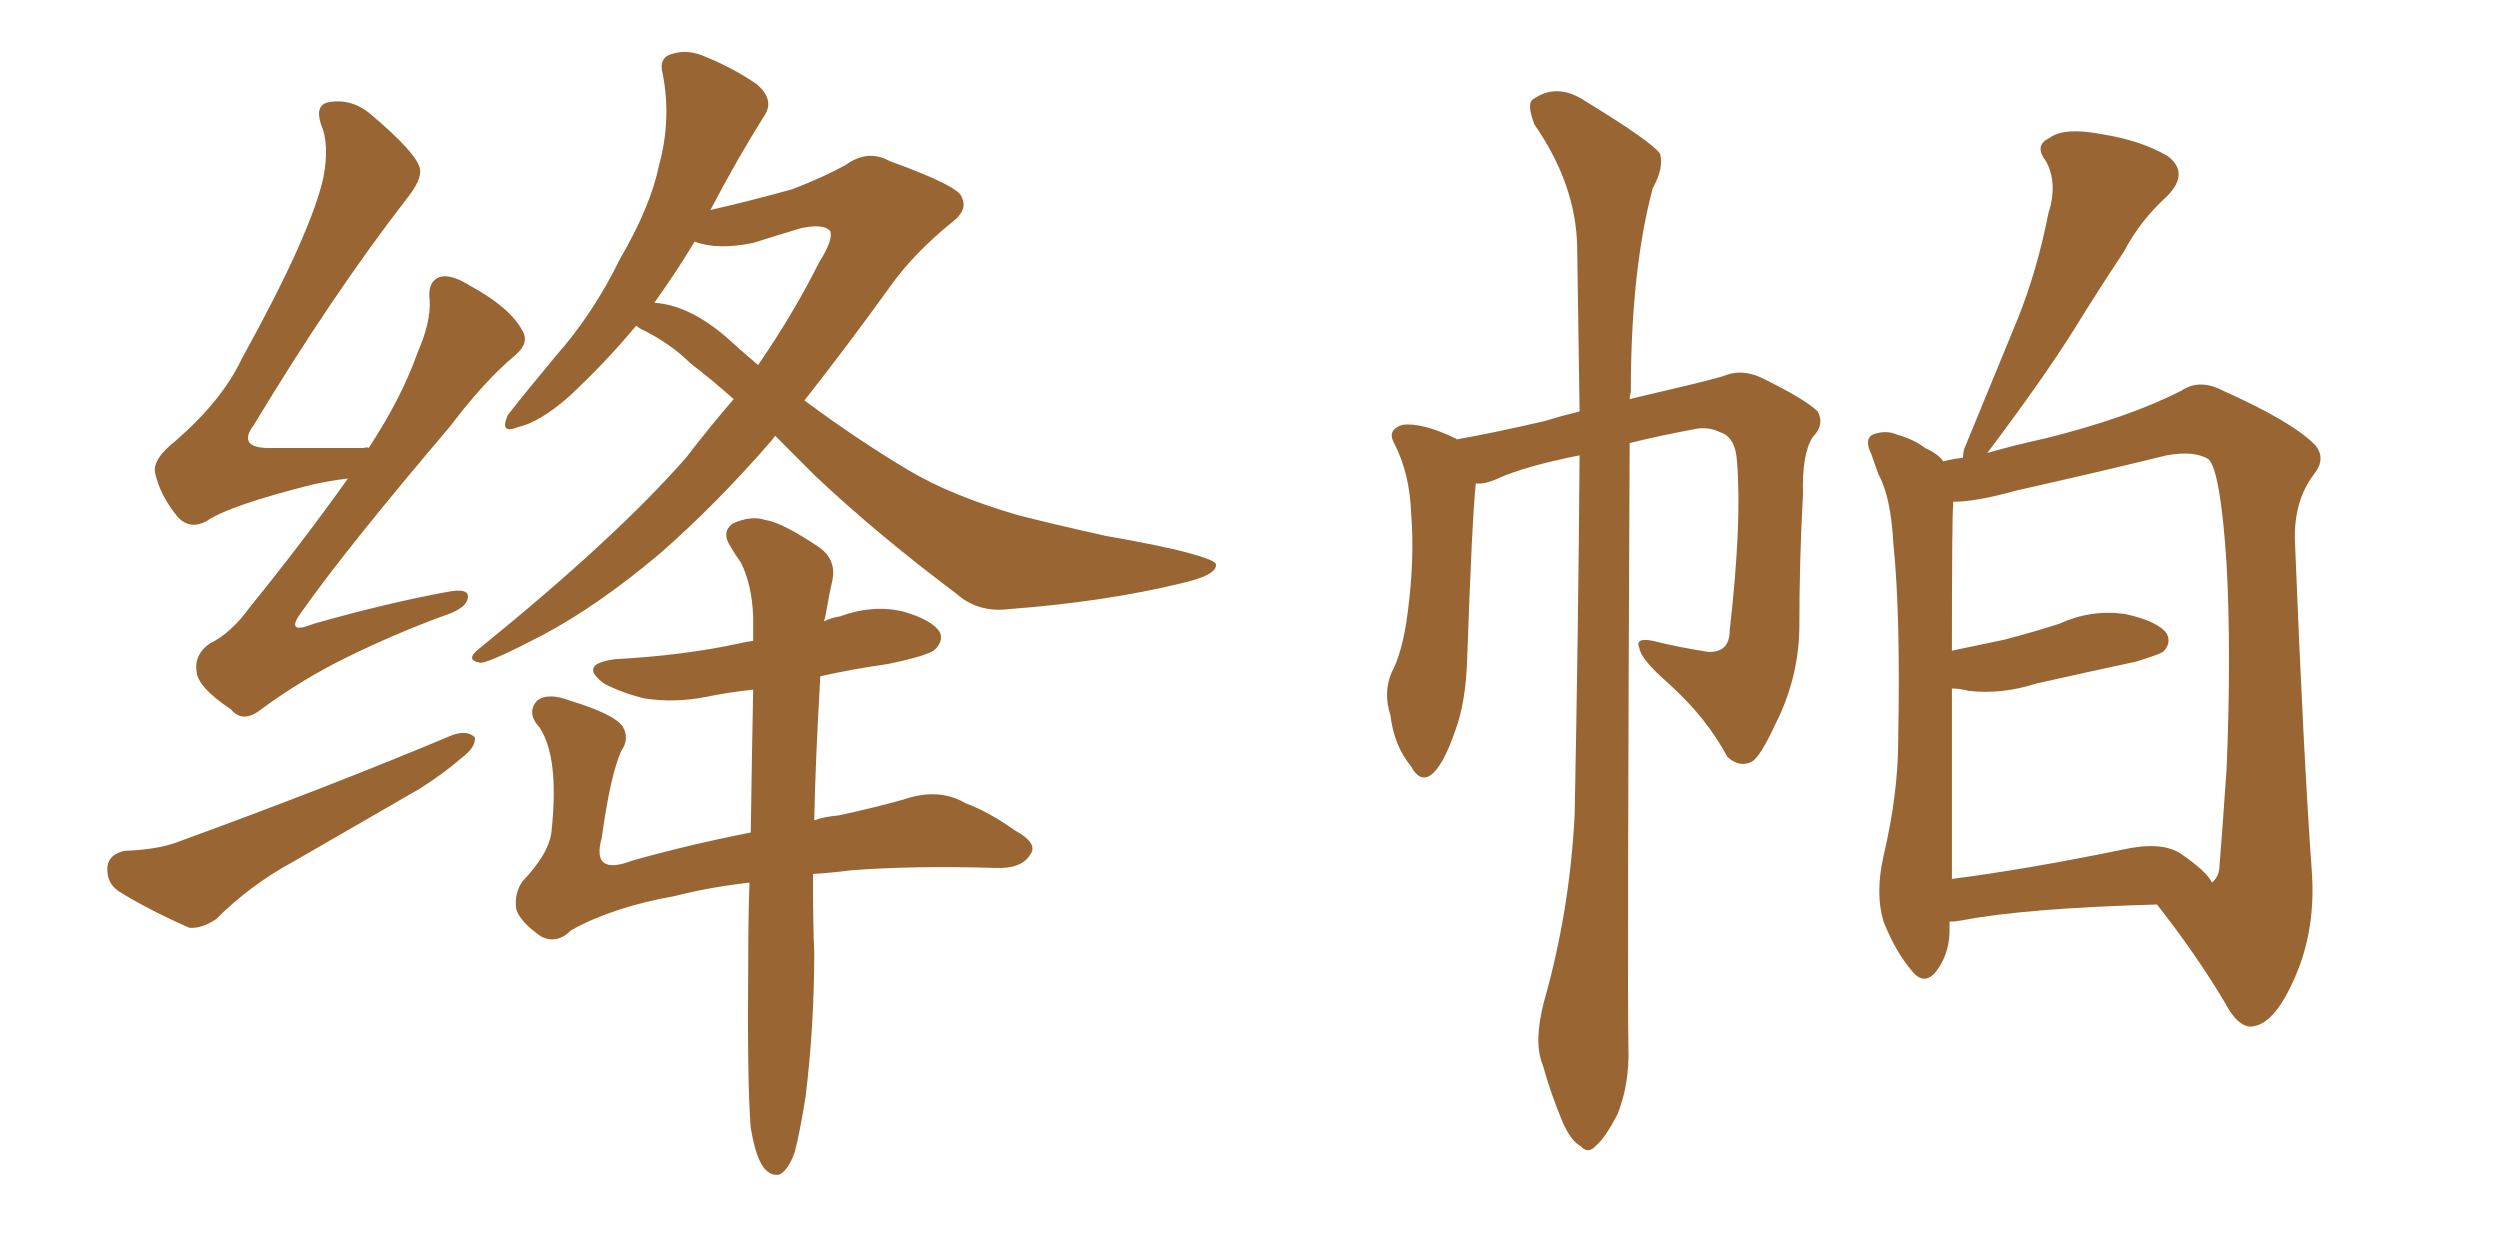 <svg xmlns="http://www.w3.org/2000/svg" xmlns:xlink="http://www.w3.org/1999/xlink" width="300" height="150"><path fill="#996633" padding="10" d="M41.75 57.42L41.75 57.42Q39.40 57.71 37.50 58.15L37.50 58.15Q27.54 60.64 24.76 62.55L24.76 62.55Q22.85 63.57 21.39 62.11L21.39 62.11Q19.19 59.47 18.60 56.69L18.60 56.69Q18.31 55.08 21.09 52.88L21.09 52.88Q26.66 48.05 29.00 43.07L29.00 43.07Q37.35 27.98 38.82 21.24L38.82 21.24Q39.55 17.29 38.53 14.94L38.53 14.94Q37.79 12.74 39.26 12.30L39.26 12.30Q42.04 11.72 44.38 13.62L44.38 13.62Q49.95 18.31 50.39 20.21L50.39 20.21Q50.68 21.53 48.78 23.88L48.78 23.88Q39.84 35.45 30.47 50.98L30.47 50.98Q28.27 53.91 32.81 53.76L32.81 53.76Q37.79 53.76 43.65 53.76L43.65 53.76Q44.09 53.61 44.24 53.76L44.24 53.76Q48.19 47.75 50.10 42.33L50.10 42.33Q51.71 38.67 51.56 36.04L51.56 36.04Q51.27 33.84 52.73 33.25L52.73 33.25Q54.05 32.81 56.40 34.28L56.40 34.28Q61.23 36.91 62.70 39.70L62.70 39.70Q63.57 41.16 61.82 42.63L61.82 42.63Q58.15 45.70 54.05 51.12L54.05 51.12Q41.60 65.77 36.33 73.24L36.33 73.24Q33.98 76.32 37.65 74.85L37.65 74.85Q46.44 72.36 53.61 71.04L53.61 71.04Q56.54 70.46 56.10 71.92L56.10 71.92Q55.81 73.10 53.03 73.97L53.03 73.97Q47.46 76.03 41.75 78.81L41.75 78.81Q36.33 81.45 31.35 85.11L31.35 85.11Q29.15 86.87 27.69 85.11L27.69 85.11Q23.73 82.47 23.58 80.57L23.58 80.57Q23.29 78.52 25.20 77.20L25.20 77.20Q27.69 76.03 30.03 72.80L30.03 72.80Q36.33 65.04 41.75 57.42ZM14.94 102.10L14.94 102.10Q18.90 101.95 21.24 101.07L21.24 101.07Q39.70 94.34 54.35 88.18L54.35 88.18Q56.10 87.60 56.98 88.48L56.98 88.48Q57.13 89.65 55.37 90.97L55.37 90.97Q53.17 92.87 50.39 94.63L50.39 94.63Q42.77 99.02 35.16 103.42L35.16 103.42Q30.03 106.20 25.93 110.30L25.93 110.30Q24.17 111.47 22.71 111.33L22.71 111.33Q17.72 109.13 14.21 106.93L14.21 106.93Q12.74 105.91 12.89 104.00L12.89 104.00Q13.04 102.54 14.94 102.10ZM93.02 52.29L93.02 52.29Q92.72 52.73 92.58 52.88L92.58 52.88Q85.84 60.64 79.10 66.50L79.10 66.50Q71.78 72.66 65.19 76.17L65.19 76.17Q59.03 79.39 57.71 79.54L57.71 79.54Q55.66 79.25 57.57 77.78L57.57 77.78Q73.83 64.60 82.32 54.93L82.32 54.93Q85.25 51.12 88.04 47.90L88.04 47.90Q85.25 45.41 82.91 43.65L82.91 43.65Q80.42 41.16 76.76 39.40L76.76 39.40Q76.46 39.11 76.32 39.11L76.32 39.11Q72.66 43.51 68.26 47.61L68.26 47.61Q64.75 50.68 62.11 51.27L62.11 51.27Q59.91 52.15 60.94 49.80L60.94 49.80Q62.99 47.17 66.65 42.77L66.65 42.77Q71.19 37.65 74.41 31.05L74.41 31.05Q78.08 24.76 79.10 19.78L79.10 19.78Q80.57 14.36 79.54 8.94L79.54 8.94Q78.96 6.88 80.71 6.45L80.71 6.45Q82.62 5.86 84.81 6.88L84.81 6.88Q88.04 8.20 90.82 10.11L90.82 10.11Q93.02 12.01 91.70 13.92L91.70 13.92Q88.48 19.04 85.25 25.20L85.25 25.20Q89.79 24.17 95.07 22.71L95.07 22.71Q98.88 21.24 101.51 19.78L101.51 19.78Q104.15 17.87 106.79 19.34L106.79 19.34Q115.28 22.41 115.43 23.73L115.43 23.73Q116.16 25.20 114.26 26.66L114.26 26.66Q109.57 30.47 106.79 34.42L106.79 34.42Q101.51 41.75 96.53 48.05L96.53 48.05Q102.83 52.73 108.98 56.40L108.98 56.40Q114.11 59.47 122.17 61.82L122.17 61.82Q126.12 62.84 132.71 64.31L132.71 64.31Q136.96 65.04 140.92 65.92L140.92 65.92Q145.75 67.09 145.90 67.68L145.90 67.68Q146.19 68.99 141.65 70.02L141.65 70.02Q132.57 72.22 121.00 73.10L121.00 73.10Q117.33 73.54 114.70 71.19L114.70 71.19Q105.32 64.16 97.85 57.13L97.85 57.13Q95.21 54.49 93.02 52.29ZM87.30 40.58L87.30 40.58Q89.21 42.33 90.97 43.80L90.97 43.80Q95.21 37.65 98.29 31.49L98.29 31.49Q100.05 28.71 99.61 27.69L99.61 27.69Q98.73 26.81 96.09 27.39L96.09 27.39Q93.60 28.13 90.38 29.15L90.38 29.15Q86.13 30.03 83.35 29.00L83.35 29.00Q81.15 32.67 78.52 36.33L78.52 36.33Q82.76 36.62 87.30 40.58ZM90.09 135.35L90.09 135.35L90.09 135.35Q89.65 130.22 89.79 114.70L89.79 114.70Q89.79 110.01 89.94 105.91L89.94 105.91Q84.96 106.49 81.01 107.52L81.01 107.52Q73.54 108.84 68.55 111.62L68.55 111.62Q66.80 113.38 64.89 112.35L64.89 112.35Q62.40 110.60 61.96 109.13L61.96 109.13Q61.67 107.23 62.70 105.76L62.70 105.76Q66.06 102.25 66.21 99.46L66.21 99.46Q67.09 90.82 64.75 87.30L64.75 87.30Q63.13 85.55 64.45 84.08L64.45 84.08Q65.77 83.06 68.41 84.08L68.41 84.08Q73.68 85.69 74.71 87.16L74.71 87.16Q75.59 88.62 74.56 90.09L74.56 90.09Q73.24 93.02 72.22 100.49L72.22 100.49Q70.90 105.18 75.88 103.27L75.88 103.27Q82.62 101.37 90.09 99.90L90.09 99.90Q90.23 90.38 90.38 82.76L90.38 82.76Q87.45 83.06 84.67 83.64L84.67 83.64Q80.86 84.38 77.20 83.79L77.20 83.79Q74.41 83.06 72.51 82.03L72.51 82.03Q69.29 79.69 73.83 79.10L73.83 79.10Q82.03 78.66 88.77 77.20L88.77 77.20Q89.36 77.05 90.38 76.90L90.38 76.90Q90.38 75.29 90.38 73.97L90.38 73.97Q90.23 70.17 88.92 67.53L88.92 67.53Q88.18 66.50 87.60 65.48L87.60 65.48Q86.57 63.87 87.89 62.84L87.89 62.84Q90.09 61.82 91.85 62.40L91.85 62.40Q93.90 62.70 98.44 65.77L98.44 65.77Q100.34 67.24 99.90 69.58L99.90 69.58Q99.46 71.48 99.02 74.12L99.02 74.12Q98.88 74.41 98.88 74.56L98.88 74.56Q99.76 74.12 100.78 73.97L100.78 73.97Q104.74 72.51 108.40 73.39L108.40 73.39Q111.91 74.41 112.79 75.88L112.79 75.88Q113.23 76.90 112.21 77.93L112.21 77.93Q111.47 78.66 106.49 79.69L106.49 79.69Q102.39 80.27 98.44 81.15L98.44 81.15Q97.85 91.26 97.71 98.44L97.71 98.44Q98.88 98.00 100.63 97.85L100.63 97.85Q104.74 96.97 108.40 95.95L108.40 95.95Q112.65 94.48 115.87 96.39L115.87 96.39Q118.65 97.41 121.73 99.61L121.73 99.61Q124.66 101.22 123.63 102.54L123.63 102.54Q122.61 104.30 119.38 104.15L119.38 104.15Q109.57 103.86 102.10 104.44L102.10 104.44Q99.76 104.74 97.56 104.88L97.56 104.88Q97.56 111.18 97.71 114.26L97.71 114.26Q97.71 123.05 96.68 131.54L96.68 131.54Q95.95 136.08 95.36 138.28L95.36 138.28Q94.63 140.33 93.60 140.92L93.60 140.92Q92.58 141.21 91.70 140.19L91.70 140.19Q90.67 138.87 90.09 135.35ZM185.30 120.12L185.30 120.12Q188.38 109.28 188.96 97.71L188.96 97.71Q189.40 75.29 189.55 54.64L189.55 54.64Q182.96 55.96 179.74 57.42L179.74 57.42Q178.13 58.15 177.10 58.01L177.10 58.01Q176.66 61.96 176.07 78.81L176.07 78.81Q175.93 84.23 174.61 87.74L174.61 87.74Q173.14 91.99 171.68 93.02L171.68 93.02Q170.36 93.90 169.34 91.99L169.34 91.99Q167.29 89.50 166.85 85.84L166.85 85.84Q165.97 83.06 166.99 80.71L166.99 80.71Q168.31 78.22 168.90 73.68L168.90 73.68Q169.78 67.09 169.34 61.67L169.34 61.67Q169.19 56.84 167.29 53.17L167.29 53.17Q166.41 51.56 168.31 50.98L168.31 50.98Q170.65 50.68 174.61 52.59L174.61 52.59Q174.76 52.59 174.76 52.73L174.76 52.73Q179.00 52.00 185.30 50.54L185.30 50.54Q187.21 49.95 189.55 49.37L189.55 49.37Q189.40 38.82 189.26 29.59L189.26 29.59Q189.11 22.12 184.13 14.94L184.13 14.94Q183.25 12.60 183.84 12.01L183.84 12.01Q186.77 9.81 190.28 12.16L190.28 12.16Q198.19 16.99 199.22 18.46L199.22 18.46Q199.66 20.21 198.34 22.56L198.34 22.56Q195.70 32.37 195.70 47.02L195.70 47.02Q195.56 47.46 195.56 47.90L195.56 47.90Q197.31 47.46 199.22 47.02L199.22 47.02Q204.93 45.70 206.84 45.12L206.84 45.12Q208.89 44.24 211.23 45.26L211.23 45.26Q216.65 47.90 218.12 49.37L218.12 49.37Q218.99 50.98 217.53 52.44L217.53 52.44Q216.21 54.49 216.36 59.33L216.36 59.33Q215.92 67.09 215.92 75.59L215.92 75.59Q215.77 81.59 212.99 87.01L212.99 87.01Q211.23 90.82 210.21 91.41L210.21 91.41Q208.74 92.14 207.28 90.82L207.28 90.82Q204.79 86.13 200.24 82.03L200.24 82.03Q196.88 79.10 196.73 77.78L196.73 77.78Q196.14 76.46 198.34 76.90L198.34 76.90Q201.27 77.64 204.93 78.22L204.93 78.22Q207.57 78.37 207.57 75.59L207.57 75.59Q209.03 62.70 208.45 55.52L208.45 55.52Q208.30 52.44 206.40 51.86L206.40 51.86Q205.22 51.27 203.76 51.42L203.76 51.42Q199.07 52.29 195.56 53.17L195.56 53.17Q195.26 118.21 195.41 125.68L195.41 125.68Q195.56 130.08 194.09 133.74L194.09 133.74Q192.63 136.52 191.60 137.40L191.60 137.40Q190.58 138.57 189.70 137.55L189.70 137.55Q188.53 136.96 187.50 134.62L187.50 134.62Q186.04 131.10 185.16 127.88L185.16 127.88Q183.98 125.10 185.30 120.12ZM233.94 110.60L233.94 110.60Q233.94 111.04 233.94 111.18L233.94 111.18Q234.08 114.26 232.32 116.60L232.32 116.60Q230.86 118.36 229.39 116.46L229.39 116.46Q227.49 114.26 226.03 110.60L226.03 110.60Q225 107.23 226.03 102.69L226.03 102.69Q227.78 95.21 227.78 88.92L227.78 88.92Q228.08 73.68 227.20 65.19L227.20 65.19Q226.90 59.62 225.44 56.98L225.44 56.98Q225 55.81 224.56 54.49L224.56 54.49Q223.68 52.73 224.71 52.15L224.71 52.15Q226.32 51.56 227.64 52.15L227.64 52.15Q229.69 52.73 231.01 53.76L231.01 53.76Q232.62 54.49 233.20 55.37L233.20 55.37Q234.23 55.08 235.55 54.93L235.55 54.93Q235.55 54.49 235.69 53.91L235.69 53.91Q239.06 45.70 242.14 38.23L242.14 38.23Q244.48 32.37 245.80 25.63L245.80 25.63Q246.97 21.97 245.51 19.34L245.51 19.34Q244.04 17.43 245.95 16.55L245.95 16.55Q247.71 15.23 252.25 16.11L252.25 16.11Q256.93 16.85 260.16 18.75L260.16 18.75Q262.79 20.80 260.01 23.58L260.01 23.58Q256.79 26.51 254.88 30.18L254.88 30.18Q251.95 34.57 248.88 39.55L248.88 39.55Q245.21 45.41 238.48 54.35L238.48 54.35Q241.55 53.47 245.51 52.59L245.51 52.59Q255.47 50.10 261.77 46.88L261.77 46.88Q263.96 45.41 266.75 46.88L266.75 46.88Q274.95 50.54 277.73 53.32L277.73 53.32Q279.20 54.93 277.73 56.84L277.73 56.84Q275.24 60.06 275.39 64.89L275.39 64.89Q276.42 90.82 277.44 104.88L277.44 104.88Q277.88 112.06 275.10 117.92L275.10 117.92Q272.75 123.05 270.12 123.19L270.12 123.19Q268.51 123.19 267.04 120.41L267.04 120.41Q263.67 114.70 258.84 108.54L258.84 108.54Q243.02 108.98 235.40 110.45L235.40 110.45Q234.52 110.60 233.94 110.60ZM236.28 82.91L236.28 82.91L236.28 82.91Q235.11 82.62 234.23 82.62L234.23 82.62Q234.23 90.53 234.23 101.66L234.23 101.66Q234.23 103.71 234.23 105.47L234.23 105.47Q243.31 104.30 254.74 101.95L254.74 101.95Q259.28 100.93 261.62 102.39L261.62 102.39Q264.84 104.59 265.43 105.91L265.43 105.91Q266.16 105.32 266.31 104.30L266.31 104.30Q266.60 100.78 267.19 92.29L267.19 92.29Q267.77 78.37 267.19 67.68L267.19 67.68Q266.46 56.40 264.99 55.08L264.99 55.08Q263.23 54.05 260.01 54.64L260.01 54.64Q251.66 56.69 241.85 58.89L241.85 58.89Q237.16 60.21 234.38 60.21L234.38 60.21Q234.38 60.50 234.38 60.64L234.38 60.64Q234.23 62.11 234.23 78.08L234.23 78.08Q237.74 77.34 240.53 76.76L240.53 76.76Q243.90 75.88 247.12 74.85L247.12 74.85Q250.93 73.10 255.03 73.68L255.03 73.68Q258.98 74.56 260.01 76.03L260.01 76.03Q260.60 77.20 259.57 78.22L259.57 78.22Q259.13 78.52 256.35 79.39L256.35 79.39Q250.20 80.71 244.34 82.03L244.34 82.03Q240.23 83.35 236.28 82.91Z"/></svg>